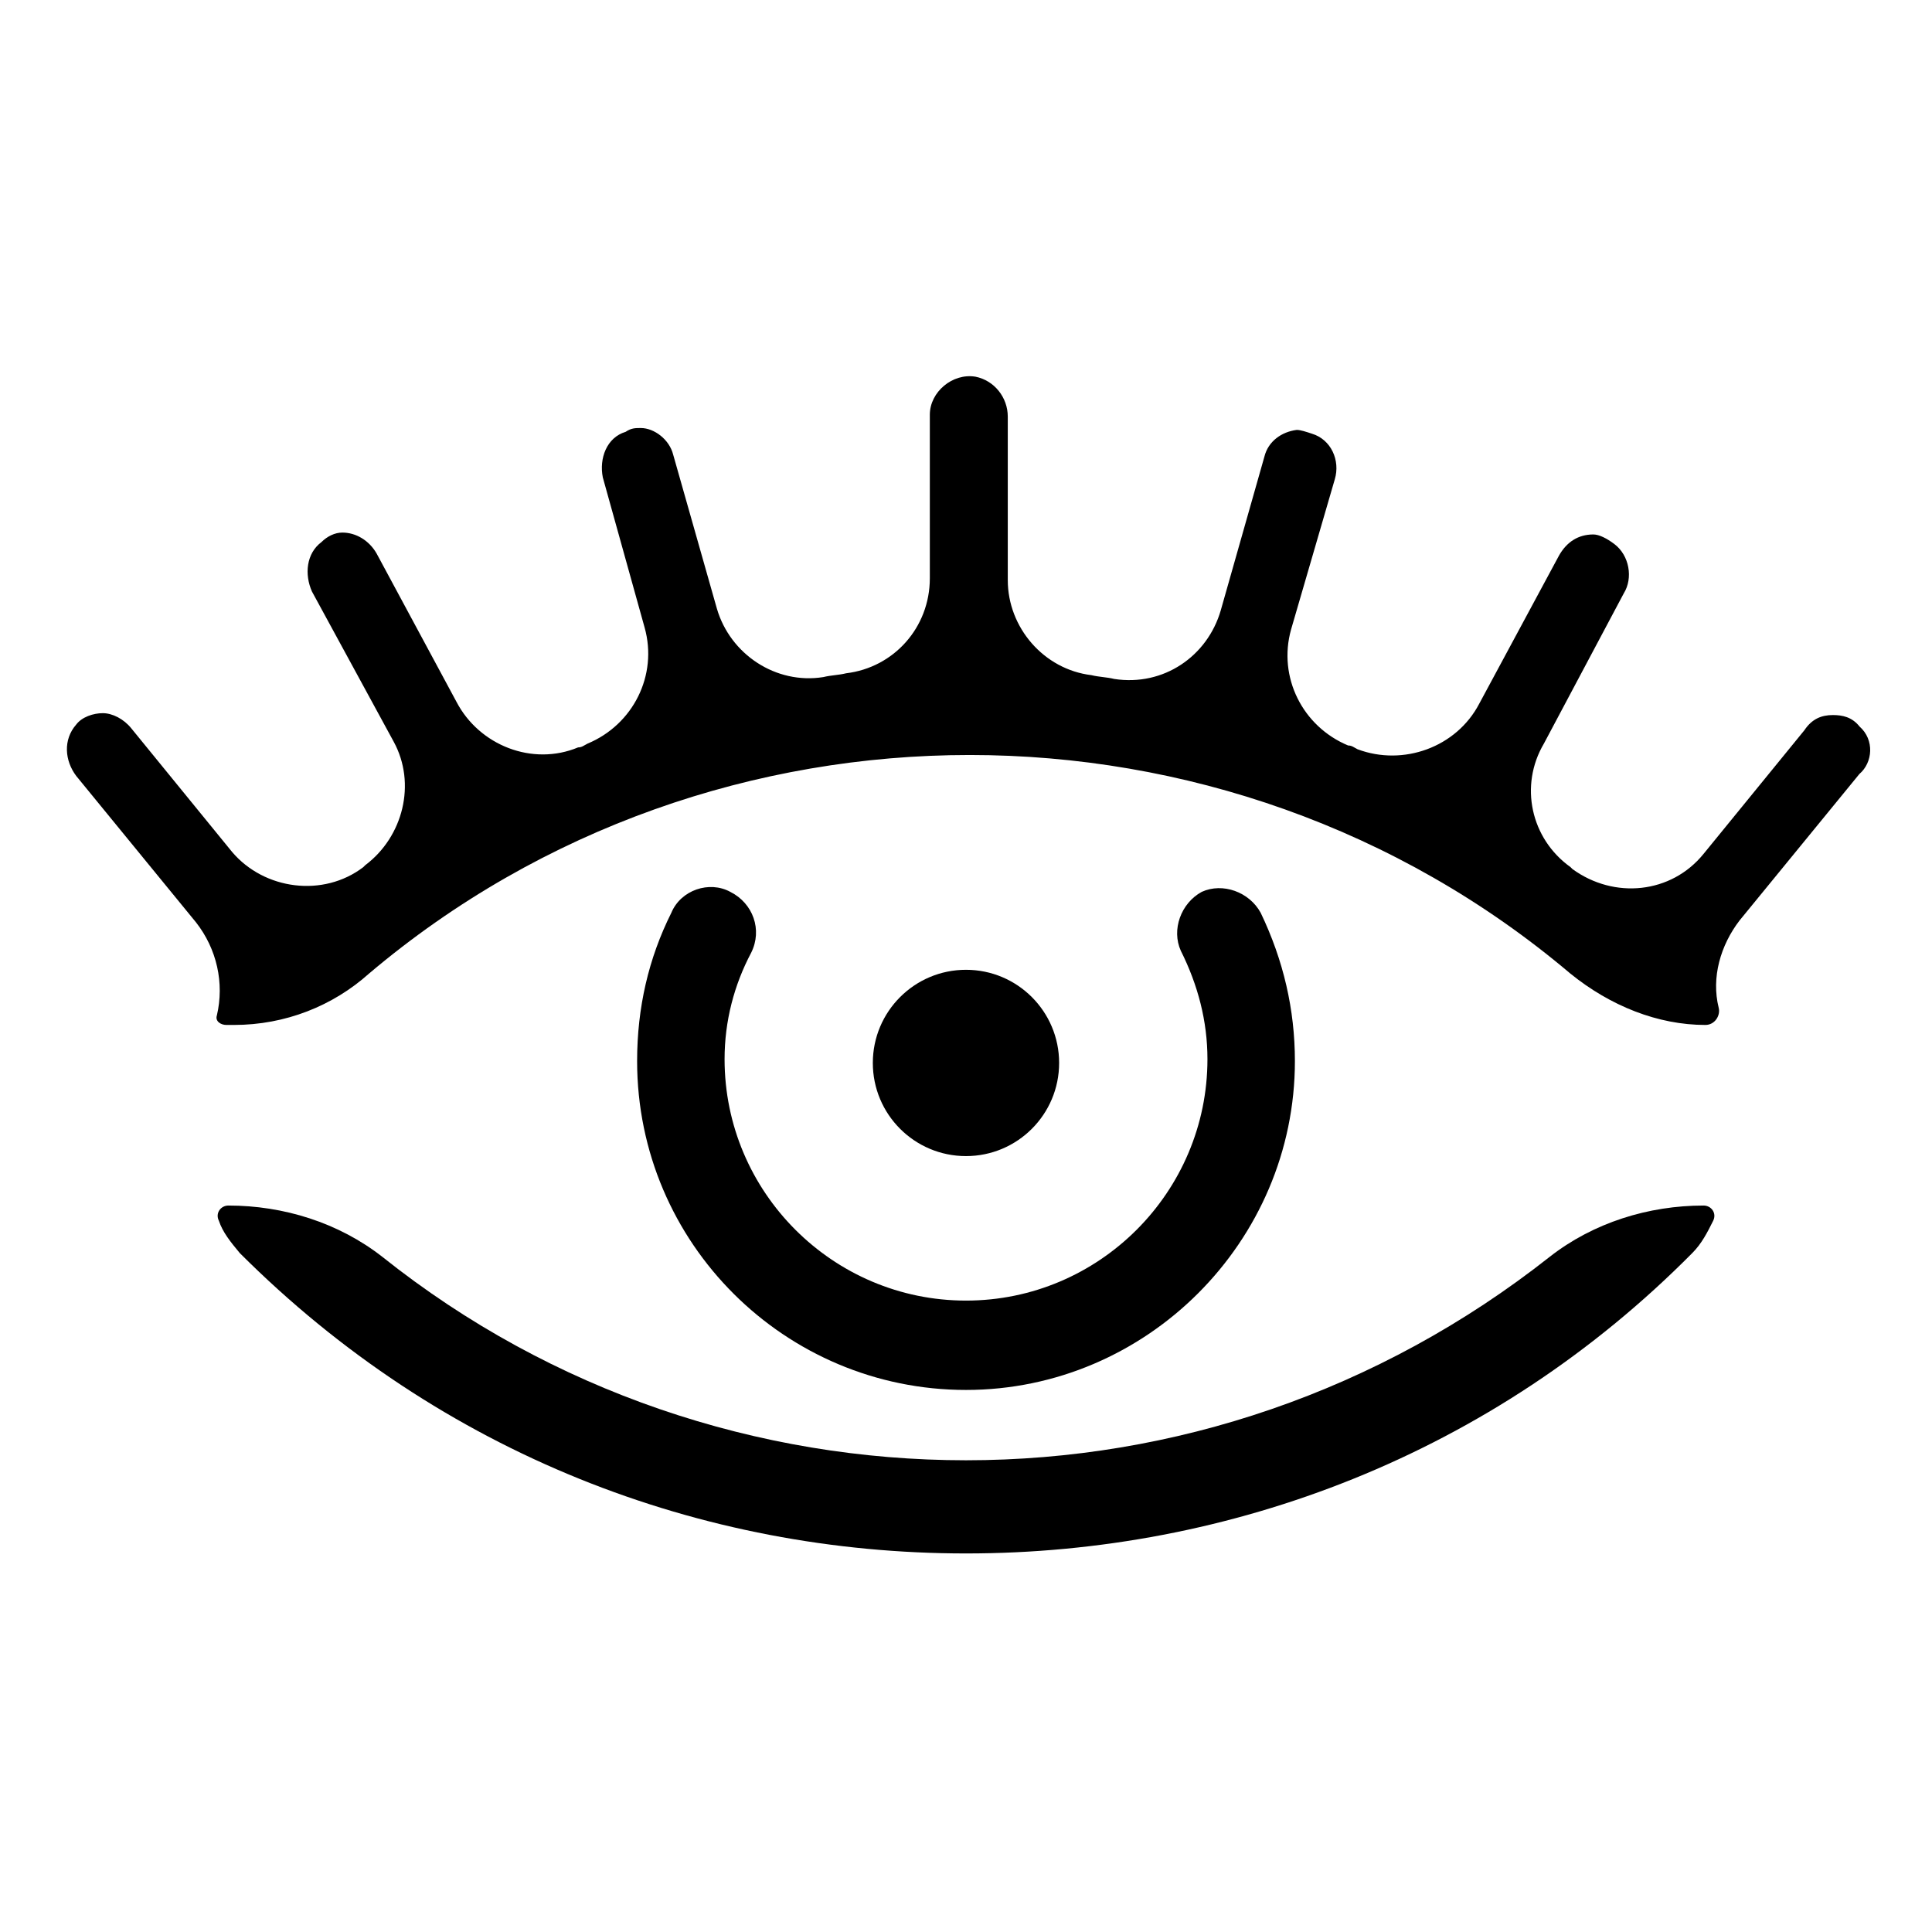 <?xml version="1.0" encoding="UTF-8"?>
<!-- Uploaded to: SVG Find, www.svgrepo.com, Generator: SVG Find Mixer Tools -->
<svg fill="#000000" width="800px" height="800px" version="1.1" viewBox="144 144 512 512" xmlns="http://www.w3.org/2000/svg">
 <g>
  <path d="m595.48 463.48c-14.609 0-29.223 4.535-40.809 13.602-45.344 35.77-99.754 53.906-154.67 53.906s-109.83-18.137-154.67-53.906c-11.586-9.07-26.199-13.602-40.809-13.602-2.016 0-3.527 2.016-2.519 4.031 1.008 3.023 3.023 5.543 5.543 8.566 53.402 53.402 122.43 79.602 192.46 79.602s139.55-26.199 192.46-79.602c2.519-2.519 4.031-5.543 5.543-8.566 1-2.016-0.512-4.031-2.527-4.031z"/>
  <path d="m636.79 336.52c-2.016-2.519-4.535-3.023-7.055-3.023-3.023 0-5.543 1.008-7.559 4.031l-26.703 32.746c-8.566 10.578-23.68 12.09-34.762 4.031l-0.504-0.504c-10.578-7.559-13.602-21.664-7.055-32.746l21.16-39.801c2.519-4.031 1.512-10.078-2.519-13.098-2.016-1.512-4.031-2.519-5.543-2.519-4.031 0-7.055 2.016-9.07 5.543l-21.16 39.297c-6.047 11.586-20.152 16.625-32.242 12.09-1.008-0.504-1.512-1.008-2.519-1.008-12.09-5.039-18.641-18.137-15.113-30.73l11.586-39.801c1.512-5.039-1.008-10.578-6.047-12.09-1.512-0.504-3.023-1.008-4.031-1.008-4.031 0.504-7.559 3.023-8.566 7.055l-11.586 40.809c-3.527 12.09-15.113 20.152-28.215 18.137-2.016-0.504-4.031-0.504-6.047-1.008-12.594-1.512-22.168-12.594-22.168-25.191v-43.328c0-5.039-3.527-9.574-8.566-10.578-6.047-1.008-12.09 4.031-12.09 10.078v43.328c0 13.098-9.574 23.68-22.168 25.191-2.016 0.504-4.031 0.504-6.047 1.008-12.594 2.016-24.688-6.047-28.215-18.137l-11.586-40.809c-1.008-4.031-5.039-7.055-8.566-7.055-1.512 0-2.519 0-4.031 1.008-5.039 1.512-7.055 7.055-6.047 12.09l11.082 39.801c3.527 12.594-3.023 25.695-15.113 30.73-1.008 0.504-1.512 1.008-2.519 1.008-12.09 5.039-26.199-0.504-32.242-12.09l-21.16-39.297c-2.016-3.527-5.543-5.543-9.07-5.543-2.016 0-4.031 1.008-5.543 2.519-4.031 3.023-4.535 8.566-2.519 13.098l21.664 39.801c6.047 11.082 2.519 25.191-7.559 32.746l-0.504 0.504c-10.578 8.062-26.199 6.047-34.762-4.031l-26.703-32.746c-2.016-2.519-5.039-4.031-7.559-4.031-2.519 0-5.543 1.008-7.055 3.023-3.527 4.031-3.023 9.574 0 13.602l31.738 38.793c5.543 7.055 7.559 16.121 5.543 24.688-0.504 1.512 1.008 2.519 2.519 2.519h2.016c13.602 0 26.199-5.039 35.77-13.602 45.848-38.793 102.78-57.938 159.2-57.938s113.36 19.145 159.2 57.938c10.578 8.566 23.176 13.602 35.77 13.602 2.519 0 4.031-2.519 3.527-4.535-2.016-8.062 0.504-16.625 5.543-23.176l31.738-38.793c3.555-3.027 4.059-9.07 0.027-12.598z"/>
  <path d="m337.53 380.35c-5.543-3.023-13.098-0.504-15.617 5.543-6.047 12.09-9.07 25.191-9.07 39.297 0 48.367 39.297 87.16 87.16 87.16s87.16-39.297 87.16-87.16c0-13.602-3.023-26.703-9.07-39.297-3.023-5.543-10.078-8.062-15.617-5.543-5.543 3.023-8.062 10.078-5.543 15.617 4.535 9.07 7.055 18.641 7.055 28.719 0 35.266-28.719 63.984-63.984 63.984s-63.984-28.719-63.984-63.984c0-10.078 2.519-19.648 7.055-28.215 3.019-6.047 0.5-13.102-5.543-16.121z"/>
  <path d="m424.68 425.69c0 13.637-11.051 24.688-24.684 24.688-13.637 0-24.688-11.051-24.688-24.688 0-13.633 11.051-24.684 24.688-24.684 13.633 0 24.684 11.051 24.684 24.684"/>
 </g>
</svg>